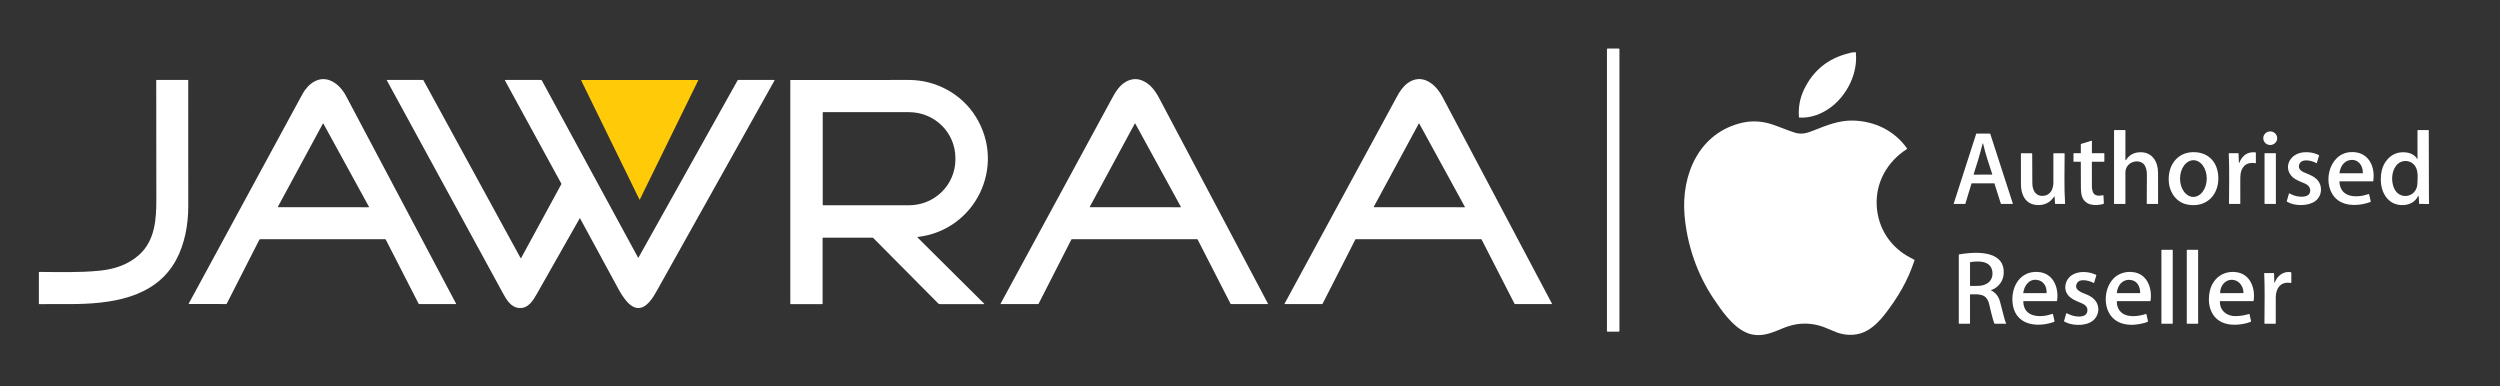 <svg width="207" height="32" viewBox="0 0 207 32" fill="none" xmlns="http://www.w3.org/2000/svg">
<rect x="0" y="0" width="207" height="32" fill="#333333" stroke="none"/>
<path d="M134.039 4.021H133.105C133.077 4.021 133.055 4.044 133.055 4.071V27.411C133.055 27.439 133.077 27.461 133.105 27.461H134.039C134.066 27.461 134.089 27.439 134.089 27.411V4.071C134.089 4.044 134.066 4.021 134.039 4.021Z" fill="white"/>
<path d="M153.216 4.371C153.226 4.364 153.237 4.359 153.251 4.357C153.374 4.337 153.5 4.324 153.63 4.318C153.638 4.318 153.646 4.32 153.652 4.325C153.658 4.331 153.662 4.338 153.663 4.346C153.84 6.028 152.977 7.811 151.657 8.833C150.903 9.417 149.952 9.796 148.987 9.734C148.966 9.733 148.954 9.722 148.953 9.7C148.888 8.892 149.031 8.123 149.382 7.395C150.132 5.84 151.348 4.85 153.029 4.423C153.074 4.412 153.119 4.402 153.166 4.394C153.184 4.39 153.201 4.383 153.216 4.371Z" fill="white"/>
<path d="M18.774 25.147C18.77 25.155 18.763 25.162 18.756 25.167C18.748 25.172 18.739 25.174 18.73 25.174L15.643 25.173C15.639 25.173 15.635 25.172 15.632 25.17C15.629 25.169 15.626 25.166 15.624 25.163C15.622 25.16 15.621 25.156 15.621 25.152C15.621 25.148 15.622 25.145 15.624 25.142C18.766 19.354 21.906 13.568 25.045 7.784C25.506 6.935 26.415 6.243 27.406 6.692C27.968 6.947 28.377 7.429 28.66 7.963C31.695 13.685 34.727 19.408 37.757 25.132C37.76 25.136 37.761 25.141 37.76 25.146C37.76 25.151 37.759 25.156 37.756 25.16C37.754 25.164 37.75 25.168 37.746 25.17C37.742 25.172 37.737 25.174 37.732 25.174H34.717C34.704 25.174 34.692 25.17 34.681 25.163C34.67 25.157 34.661 25.147 34.655 25.136L31.948 19.85C31.941 19.836 31.93 19.825 31.917 19.817C31.904 19.809 31.889 19.805 31.874 19.805H21.57C21.548 19.805 21.526 19.811 21.507 19.823C21.488 19.834 21.473 19.851 21.462 19.871L18.774 25.147ZM23.011 17.119C23.009 17.123 23.008 17.127 23.008 17.132C23.008 17.137 23.01 17.141 23.012 17.145C23.015 17.149 23.018 17.152 23.022 17.155C23.026 17.157 23.031 17.158 23.035 17.158L30.525 17.159C30.529 17.159 30.534 17.158 30.538 17.156C30.542 17.153 30.546 17.15 30.548 17.146C30.55 17.142 30.552 17.137 30.552 17.133C30.552 17.128 30.551 17.123 30.548 17.119L26.779 10.239C26.777 10.235 26.773 10.231 26.769 10.229C26.765 10.226 26.76 10.225 26.755 10.225C26.751 10.225 26.746 10.226 26.742 10.229C26.738 10.231 26.734 10.235 26.732 10.239L23.011 17.119Z" fill="white"/>
<path d="M99.164 19.833C99.159 19.825 99.153 19.817 99.145 19.812C99.137 19.808 99.127 19.805 99.118 19.805H88.765C88.752 19.805 88.739 19.808 88.728 19.815C88.717 19.822 88.708 19.832 88.702 19.843L86.005 25.135C85.992 25.161 85.971 25.174 85.942 25.174H82.861C82.858 25.174 82.855 25.173 82.852 25.171C82.85 25.17 82.848 25.168 82.846 25.165C82.844 25.162 82.844 25.159 82.844 25.156C82.844 25.153 82.844 25.15 82.846 25.148C85.883 19.554 88.92 13.958 91.957 8.361C92.345 7.648 92.711 6.913 93.534 6.63C93.873 6.513 94.208 6.521 94.541 6.653C95.236 6.93 95.652 7.507 95.989 8.145C98.99 13.812 101.988 19.477 104.985 25.139C104.987 25.142 104.988 25.146 104.988 25.15C104.988 25.154 104.986 25.159 104.984 25.162C104.982 25.166 104.979 25.168 104.976 25.171C104.972 25.172 104.968 25.174 104.964 25.174H101.931C101.91 25.174 101.895 25.165 101.886 25.147L99.164 19.833ZM90.237 17.117C90.235 17.122 90.234 17.126 90.234 17.131C90.234 17.136 90.235 17.141 90.238 17.145C90.24 17.149 90.244 17.152 90.248 17.155C90.252 17.157 90.257 17.158 90.262 17.158L97.748 17.159C97.753 17.159 97.758 17.157 97.762 17.155C97.766 17.153 97.769 17.149 97.772 17.145C97.774 17.141 97.776 17.136 97.776 17.132C97.776 17.127 97.775 17.122 97.772 17.118L94.005 10.239C94.003 10.235 93.999 10.231 93.995 10.229C93.991 10.226 93.986 10.225 93.981 10.225C93.976 10.225 93.971 10.226 93.967 10.229C93.963 10.231 93.959 10.235 93.957 10.239L90.237 17.117Z" fill="white"/>
<path d="M122.631 19.805H112.273C112.262 19.805 112.251 19.808 112.241 19.814C112.232 19.82 112.224 19.828 112.219 19.838L109.519 25.133C109.513 25.145 109.504 25.156 109.492 25.163C109.481 25.17 109.467 25.174 109.454 25.174H106.376C106.356 25.174 106.35 25.165 106.36 25.147C109.472 19.415 112.579 13.69 115.682 7.972C115.992 7.401 116.397 6.86 117.003 6.639C118.059 6.253 118.975 7.151 119.42 7.992C122.45 13.714 125.48 19.436 128.51 25.158C128.511 25.16 128.512 25.162 128.511 25.164C128.511 25.166 128.511 25.167 128.51 25.169C128.509 25.171 128.507 25.172 128.506 25.173C128.504 25.174 128.502 25.174 128.5 25.174L125.44 25.174C125.432 25.174 125.424 25.171 125.417 25.167C125.41 25.163 125.405 25.157 125.401 25.149L122.678 19.834C122.674 19.825 122.667 19.818 122.659 19.813C122.65 19.808 122.641 19.805 122.631 19.805ZM113.747 17.125C113.745 17.128 113.744 17.132 113.744 17.136C113.744 17.14 113.745 17.144 113.747 17.147C113.749 17.15 113.752 17.153 113.755 17.155C113.759 17.157 113.763 17.158 113.767 17.158L121.271 17.159C121.275 17.159 121.279 17.158 121.282 17.156C121.285 17.154 121.288 17.152 121.29 17.148C121.292 17.145 121.293 17.141 121.293 17.137C121.293 17.133 121.292 17.129 121.29 17.126L117.514 10.231C117.512 10.227 117.509 10.224 117.506 10.222C117.502 10.22 117.499 10.219 117.495 10.219C117.491 10.219 117.487 10.22 117.483 10.222C117.48 10.224 117.477 10.227 117.475 10.231L113.747 17.125Z" fill="white"/>
<path d="M43.164 21.339L46.475 15.254C46.485 15.236 46.485 15.217 46.475 15.199L41.812 6.664C41.796 6.635 41.805 6.62 41.839 6.62L44.785 6.619C44.802 6.619 44.819 6.623 44.833 6.632C44.848 6.641 44.86 6.653 44.868 6.668L52.823 21.314C52.84 21.345 52.858 21.346 52.875 21.314L61.074 6.652C61.079 6.642 61.087 6.634 61.096 6.629C61.106 6.623 61.117 6.62 61.128 6.62L64.125 6.619C64.128 6.619 64.13 6.62 64.133 6.621C64.135 6.623 64.138 6.625 64.139 6.627C64.141 6.63 64.141 6.633 64.141 6.635C64.141 6.638 64.141 6.641 64.139 6.644C60.883 12.465 57.626 18.285 54.369 24.105C54.074 24.631 53.542 25.535 52.819 25.505C51.962 25.468 51.3 24.106 50.95 23.459C50.006 21.72 49.062 19.981 48.117 18.242C48.091 18.194 48.069 18.149 48.051 18.107C48.048 18.101 48.044 18.096 48.038 18.091C48.032 18.087 48.026 18.085 48.019 18.085C48.012 18.084 48.005 18.086 47.999 18.09C47.993 18.093 47.988 18.098 47.985 18.104C46.806 20.18 45.631 22.253 44.458 24.322C44.136 24.889 43.739 25.552 42.998 25.503C42.299 25.457 41.929 24.804 41.635 24.265C38.432 18.395 35.229 12.521 32.025 6.645C32.024 6.642 32.023 6.639 32.023 6.636C32.023 6.633 32.024 6.63 32.026 6.628C32.027 6.625 32.029 6.623 32.032 6.622C32.035 6.62 32.037 6.62 32.04 6.619H35.02C35.028 6.619 35.035 6.622 35.042 6.626C35.049 6.629 35.054 6.635 35.058 6.642L43.088 21.339C43.113 21.386 43.138 21.386 43.164 21.339Z" fill="white"/>
<path d="M11.498 21.12C12.851 19.919 12.947 18.138 12.945 16.459C12.94 13.184 12.938 9.911 12.937 6.639C12.937 6.626 12.944 6.619 12.957 6.619L15.568 6.621C15.579 6.621 15.585 6.627 15.585 6.638C15.587 10.116 15.588 13.596 15.588 17.077C15.588 18.597 15.301 20.202 14.573 21.539C12.828 24.743 9.052 25.168 5.832 25.178C4.968 25.181 4.108 25.182 3.252 25.18C3.243 25.18 3.234 25.177 3.228 25.171C3.222 25.165 3.219 25.156 3.219 25.147V22.568C3.219 22.533 3.236 22.515 3.271 22.515C4.903 22.526 6.584 22.577 8.216 22.417C9.442 22.295 10.581 21.935 11.498 21.12Z" fill="white"/>
<path d="M57.813 6.653L52.98 16.517C52.978 16.52 52.976 16.523 52.973 16.525C52.969 16.527 52.966 16.528 52.962 16.528C52.958 16.528 52.954 16.527 52.951 16.525C52.948 16.523 52.945 16.52 52.944 16.517L48.119 6.653C48.118 6.65 48.117 6.647 48.117 6.643C48.117 6.64 48.118 6.636 48.12 6.633C48.122 6.63 48.125 6.628 48.128 6.626C48.131 6.624 48.135 6.623 48.138 6.624H57.794C57.798 6.623 57.801 6.624 57.804 6.626C57.807 6.628 57.81 6.63 57.812 6.633C57.814 6.636 57.815 6.64 57.815 6.643C57.815 6.647 57.815 6.65 57.813 6.653Z" fill="#FFCB08"/>
<path d="M75.975 19.667L81.482 25.138C81.51 25.166 81.504 25.181 81.464 25.181L77.821 25.18C77.795 25.18 77.769 25.174 77.744 25.164C77.72 25.154 77.698 25.139 77.679 25.12L72.311 19.711C72.29 19.689 72.261 19.677 72.231 19.677L68.138 19.678C68.131 19.678 68.124 19.681 68.119 19.686C68.114 19.691 68.111 19.698 68.111 19.706V25.142C68.111 25.167 68.098 25.18 68.073 25.18L65.467 25.18C65.46 25.18 65.452 25.176 65.446 25.171C65.441 25.165 65.438 25.157 65.438 25.15V6.65C65.438 6.632 65.447 6.622 65.466 6.622C69.588 6.615 72.858 6.615 75.276 6.621C77.513 6.626 79.631 7.784 80.8 9.671C83.343 13.776 80.766 19.059 75.991 19.621C75.986 19.622 75.981 19.624 75.977 19.627C75.973 19.63 75.97 19.634 75.969 19.639C75.967 19.644 75.967 19.649 75.968 19.654C75.969 19.659 75.972 19.663 75.975 19.667ZM68.122 9.324V16.958C68.122 16.968 68.126 16.978 68.132 16.985C68.139 16.992 68.149 16.996 68.159 16.996H75.271C76.288 16.996 77.264 16.596 77.984 15.885C78.703 15.175 79.107 14.21 79.107 13.205V13.078C79.107 12.072 78.703 11.108 77.984 10.397C77.264 9.686 76.288 9.287 75.271 9.287H68.159C68.149 9.287 68.139 9.291 68.132 9.298C68.126 9.305 68.122 9.314 68.122 9.324Z" fill="white"/>
<path d="M144.538 27.515C143.415 26.986 142.563 25.735 141.9 24.752C140.524 22.711 139.692 20.287 139.481 17.838C139.187 14.442 140.699 10.962 144.287 10.156C145.073 9.98 145.928 10.031 146.715 10.295C147.375 10.515 147.958 10.773 148.593 10.977C149.173 11.164 149.632 11.016 150.169 10.802C151.228 10.383 152.284 9.95 153.449 9.983C155.235 10.033 156.868 10.819 157.902 12.291C157.905 12.295 157.906 12.299 157.907 12.304C157.908 12.308 157.908 12.313 157.907 12.318C157.907 12.322 157.905 12.326 157.902 12.33C157.899 12.334 157.896 12.337 157.892 12.34C156.272 13.377 155.268 15.118 155.395 17.092C155.514 18.929 156.54 20.479 158.168 21.331C158.281 21.39 158.394 21.45 158.506 21.511C158.523 21.52 158.528 21.534 158.522 21.552C157.968 23.251 157.129 24.653 156.07 26.015C155.674 26.526 155.218 27 154.661 27.336C153.88 27.808 152.916 27.832 152.084 27.523C151.654 27.362 151.121 27.098 150.694 26.975C149.687 26.686 148.686 26.745 147.693 27.151C146.991 27.438 146.323 27.757 145.548 27.746C145.192 27.741 144.855 27.664 144.538 27.515Z" fill="white"/>
<path d="M175.983 13.243C175.983 13.248 175.985 13.253 175.988 13.257C175.991 13.26 175.995 13.263 176 13.265C176.004 13.266 176.009 13.266 176.014 13.264C176.018 13.262 176.022 13.259 176.025 13.255C176.322 12.799 176.754 12.582 177.321 12.607C178.258 12.648 178.682 13.445 178.687 14.291C178.692 15.146 178.693 16.002 178.69 16.857C178.69 16.878 178.68 16.888 178.659 16.888H177.78C177.773 16.888 177.766 16.885 177.76 16.88C177.755 16.874 177.752 16.867 177.752 16.86C177.756 16.062 177.76 15.263 177.763 14.463C177.764 14.181 177.712 13.938 177.606 13.735C177.347 13.241 176.61 13.269 176.248 13.635C176.071 13.815 175.983 14.028 175.983 14.277C175.986 15.138 175.986 15.999 175.983 16.861C175.983 16.879 175.974 16.888 175.956 16.888L175.068 16.888C175.061 16.888 175.055 16.885 175.05 16.88C175.046 16.876 175.043 16.869 175.043 16.863V10.797C175.043 10.778 175.052 10.769 175.071 10.769H175.955C175.975 10.769 175.985 10.779 175.985 10.799L175.983 13.243Z" fill="white"/>
<path d="M200.17 13.142L200.168 10.801C200.168 10.78 200.178 10.769 200.2 10.769H201.06C201.087 10.769 201.101 10.782 201.101 10.809C201.101 12.661 201.106 14.511 201.116 16.359C201.117 16.513 201.12 16.677 201.127 16.853C201.127 16.858 201.126 16.862 201.125 16.867C201.123 16.871 201.12 16.875 201.117 16.878C201.114 16.882 201.11 16.884 201.106 16.886C201.102 16.888 201.097 16.889 201.092 16.889L200.328 16.888C200.322 16.888 200.316 16.886 200.312 16.882C200.308 16.878 200.305 16.872 200.305 16.866L200.27 16.301C200.264 16.196 200.237 16.19 200.189 16.284C199.796 17.066 198.658 17.155 198.006 16.731C197.171 16.186 196.998 15.024 197.213 14.104C197.296 13.751 197.46 13.44 197.704 13.172C198.105 12.732 198.617 12.549 199.238 12.622C199.531 12.656 199.776 12.764 199.974 12.947C200.031 12.999 200.084 13.085 200.142 13.153C200.161 13.174 200.17 13.17 200.17 13.142ZM198.202 15.52C198.624 16.631 200.122 16.368 200.162 15.196C200.181 14.65 200.27 14 199.83 13.584C199.425 13.201 198.757 13.259 198.415 13.696C198.013 14.209 197.988 14.959 198.202 15.52Z" fill="white"/>
<path d="M187.99 12.006C188.308 11.997 188.559 11.738 188.551 11.428C188.542 11.117 188.277 10.873 187.959 10.881C187.641 10.89 187.39 11.149 187.399 11.46C187.407 11.77 187.672 12.015 187.99 12.006Z" fill="white"/>
<path d="M163.24 15.196L162.732 16.872C162.731 16.876 162.728 16.88 162.725 16.883C162.721 16.886 162.717 16.887 162.712 16.887L161.787 16.888C161.783 16.888 161.78 16.887 161.777 16.886C161.774 16.884 161.772 16.882 161.77 16.879C161.768 16.877 161.766 16.874 161.766 16.87C161.765 16.867 161.766 16.864 161.767 16.861L163.629 11.078C163.63 11.074 163.633 11.07 163.636 11.067C163.64 11.065 163.644 11.063 163.649 11.063L164.773 11.064C164.777 11.064 164.782 11.066 164.785 11.069C164.789 11.071 164.792 11.075 164.793 11.079L166.664 16.861C166.665 16.864 166.665 16.867 166.664 16.87C166.664 16.874 166.663 16.877 166.661 16.879C166.659 16.882 166.656 16.884 166.653 16.886C166.65 16.887 166.647 16.888 166.644 16.888L165.693 16.888C165.689 16.887 165.684 16.886 165.681 16.883C165.677 16.881 165.675 16.877 165.673 16.873L165.139 15.195C165.138 15.191 165.135 15.187 165.131 15.184C165.128 15.182 165.123 15.18 165.119 15.18L163.26 15.181C163.256 15.181 163.251 15.182 163.248 15.185C163.244 15.188 163.242 15.191 163.24 15.196ZM164.153 11.909C163.947 12.767 163.69 13.595 163.416 14.434C163.415 14.437 163.415 14.44 163.415 14.443C163.416 14.446 163.417 14.449 163.419 14.451C163.421 14.454 163.423 14.456 163.426 14.457C163.429 14.459 163.432 14.46 163.435 14.46L164.927 14.459C164.956 14.459 164.966 14.445 164.957 14.418C164.682 13.593 164.402 12.761 164.204 11.909C164.187 11.838 164.17 11.837 164.153 11.909Z" fill="white"/>
<path d="M173.206 13.411C173.209 14.12 173.211 14.83 173.209 15.54C173.209 15.579 173.225 15.665 173.257 15.797C173.367 16.26 173.771 16.232 174.141 16.164C174.144 16.163 174.147 16.163 174.15 16.164C174.153 16.165 174.156 16.166 174.159 16.168C174.161 16.17 174.163 16.173 174.165 16.176C174.166 16.179 174.167 16.182 174.167 16.185L174.198 16.823C174.198 16.838 174.194 16.852 174.185 16.864C174.177 16.876 174.164 16.885 174.15 16.889C173.491 17.066 172.653 17.032 172.394 16.274C172.332 16.094 172.3 15.864 172.298 15.584C172.293 14.86 172.291 14.139 172.292 13.418C172.292 13.414 172.291 13.411 172.29 13.407C172.289 13.404 172.287 13.401 172.284 13.398C172.282 13.396 172.278 13.394 172.275 13.392C172.272 13.391 172.268 13.39 172.264 13.39L171.713 13.395C171.694 13.395 171.684 13.386 171.684 13.367L171.684 12.715C171.684 12.695 171.694 12.685 171.715 12.685L172.263 12.687C172.284 12.687 172.294 12.677 172.294 12.655L172.29 11.964C172.29 11.952 172.294 11.941 172.301 11.931C172.308 11.922 172.318 11.915 172.329 11.912L173.174 11.653C173.199 11.645 173.211 11.654 173.211 11.68L173.208 12.666C173.208 12.669 173.208 12.671 173.209 12.674C173.21 12.676 173.212 12.678 173.213 12.68C173.215 12.682 173.218 12.684 173.22 12.685C173.223 12.686 173.225 12.686 173.228 12.686L174.215 12.685C174.222 12.685 174.228 12.687 174.232 12.692C174.237 12.696 174.239 12.702 174.24 12.709L174.24 13.357C174.24 13.382 174.228 13.394 174.203 13.393L173.227 13.391C173.221 13.391 173.216 13.393 173.212 13.397C173.208 13.401 173.206 13.406 173.206 13.411Z" fill="white"/>
<path d="M193.705 15.04C193.763 16.407 195.175 16.406 196.122 16.066C196.144 16.057 196.157 16.065 196.162 16.088L196.296 16.676C196.301 16.7 196.293 16.715 196.27 16.724C195.445 17.034 194.264 17.133 193.521 16.532C192.202 15.465 192.739 12.724 194.613 12.596C196.058 12.498 196.699 13.727 196.504 14.994C196.503 15 196.5 15.005 196.496 15.008C196.492 15.012 196.486 15.014 196.481 15.014H193.73C193.726 15.014 193.723 15.015 193.72 15.016C193.717 15.017 193.714 15.019 193.712 15.022C193.71 15.024 193.708 15.027 193.707 15.03C193.705 15.033 193.705 15.037 193.705 15.04ZM195.644 14.331C195.666 13.692 195.232 13.117 194.532 13.263C194.046 13.364 193.753 13.856 193.71 14.332C193.709 14.333 193.71 14.335 193.71 14.337C193.711 14.339 193.712 14.34 193.713 14.342C193.714 14.343 193.716 14.344 193.717 14.345C193.719 14.346 193.721 14.346 193.723 14.346L195.627 14.347C195.632 14.347 195.636 14.345 195.639 14.342C195.642 14.339 195.644 14.335 195.644 14.331Z" fill="white"/>
<path d="M180.632 16.772C180.036 16.468 179.668 15.829 179.589 15.181C179.412 13.731 180.304 12.459 181.872 12.609C182.795 12.698 183.445 13.293 183.626 14.221C183.842 15.329 183.405 16.537 182.263 16.892C181.786 17.041 181.118 17.019 180.632 16.772ZM181.603 16.304C181.748 16.305 181.892 16.267 182.027 16.191C182.161 16.116 182.284 16.005 182.388 15.864C182.491 15.724 182.574 15.557 182.631 15.373C182.688 15.19 182.718 14.992 182.719 14.793C182.722 14.39 182.608 14.003 182.403 13.716C182.197 13.43 181.917 13.268 181.624 13.266C181.479 13.265 181.334 13.303 181.2 13.379C181.065 13.454 180.942 13.565 180.839 13.705C180.735 13.846 180.652 14.013 180.595 14.197C180.539 14.38 180.509 14.578 180.507 14.777C180.504 15.18 180.618 15.567 180.824 15.854C181.029 16.14 181.309 16.302 181.603 16.304Z" fill="white"/>
<path d="M185.379 13.458C185.381 13.522 185.394 13.524 185.419 13.466C185.664 12.875 186.094 12.541 186.752 12.616C186.775 12.618 186.786 12.63 186.786 12.653V13.486C186.786 13.505 186.776 13.513 186.757 13.511C186.335 13.451 185.949 13.516 185.712 13.88C185.49 14.219 185.498 14.545 185.496 15.031C185.493 15.641 185.493 16.248 185.497 16.854C185.497 16.863 185.494 16.872 185.487 16.878C185.481 16.884 185.473 16.888 185.464 16.888H184.6C184.575 16.888 184.562 16.875 184.562 16.85C184.57 15.463 184.599 14.081 184.543 12.706C184.543 12.704 184.543 12.701 184.544 12.699C184.545 12.696 184.547 12.694 184.548 12.692C184.55 12.69 184.552 12.689 184.555 12.688C184.557 12.687 184.559 12.686 184.562 12.686L185.323 12.686C185.342 12.686 185.352 12.695 185.352 12.714L185.379 13.458Z" fill="white"/>
<path d="M190.951 15.252C190.655 15.101 190.35 15.007 190.062 14.839C189.452 14.481 189.246 13.78 189.656 13.194C190.165 12.467 191.287 12.483 191.998 12.837C192.017 12.846 192.024 12.862 192.018 12.883L191.831 13.499C191.826 13.516 191.816 13.52 191.8 13.511C191.448 13.301 190.563 13.07 190.374 13.621C190.271 13.923 190.469 14.134 190.752 14.262C191.161 14.448 191.616 14.575 191.917 14.946C192.342 15.471 192.248 16.268 191.679 16.668C191.082 17.086 189.977 17.069 189.365 16.703C189.346 16.691 189.34 16.675 189.346 16.654L189.525 16.029C189.531 16.008 189.543 16.003 189.562 16.013C189.701 16.087 189.844 16.148 189.989 16.197C190.34 16.315 191.11 16.391 191.254 15.954C191.346 15.672 191.217 15.388 190.951 15.252Z" fill="white"/>
<path d="M170.121 16.275C170.119 16.244 170.109 16.241 170.092 16.267C169.737 16.8 169.236 17.034 168.59 16.969C167.668 16.876 167.336 16.074 167.334 15.253C167.332 14.419 167.332 13.576 167.332 12.727C167.332 12.7 167.345 12.688 167.371 12.688L168.229 12.693C168.239 12.693 168.248 12.697 168.255 12.704C168.262 12.711 168.266 12.72 168.266 12.73C168.267 13.543 168.27 14.355 168.277 15.166C168.281 15.705 168.513 16.236 169.123 16.217C169.777 16.198 170.021 15.669 170.02 15.093C170.019 14.351 170.019 13.567 170.02 12.74C170.02 12.705 170.038 12.688 170.073 12.688L170.915 12.691C170.939 12.691 170.951 12.703 170.951 12.727C170.949 14.101 170.9 15.494 170.99 16.857C170.99 16.861 170.989 16.865 170.988 16.869C170.987 16.872 170.985 16.876 170.982 16.879C170.979 16.882 170.976 16.884 170.972 16.886C170.968 16.887 170.964 16.888 170.96 16.888L170.199 16.887C170.172 16.887 170.158 16.874 170.157 16.848L170.121 16.275Z" fill="white"/>
<path d="M188.419 12.686H187.527C187.514 12.686 187.504 12.696 187.504 12.709V16.865C187.504 16.877 187.514 16.888 187.527 16.888H188.419C188.431 16.888 188.442 16.877 188.442 16.865V12.709C188.442 12.696 188.431 12.686 188.419 12.686Z" fill="white"/>
<path d="M179.875 20.686H178.992C178.977 20.686 178.965 20.698 178.965 20.713V26.777C178.965 26.792 178.977 26.804 178.992 26.804H179.875C179.89 26.804 179.902 26.792 179.902 26.777V20.713C179.902 20.698 179.89 20.686 179.875 20.686Z" fill="white"/>
<path d="M181.986 20.685H181.085C181.075 20.685 181.066 20.693 181.066 20.703V26.785C181.066 26.796 181.075 26.804 181.085 26.804H181.986C181.997 26.804 182.005 26.796 182.005 26.785V20.703C182.005 20.693 181.997 20.685 181.986 20.685Z" fill="white"/>
<path d="M164.866 24.04C165.243 24.238 165.487 24.55 165.601 24.978C165.723 25.441 165.845 25.905 165.965 26.369C166.002 26.508 166.048 26.645 166.105 26.779C166.106 26.782 166.107 26.785 166.107 26.788C166.106 26.791 166.105 26.794 166.104 26.797C166.102 26.799 166.099 26.802 166.097 26.803C166.094 26.805 166.091 26.805 166.088 26.805L165.18 26.804C165.157 26.804 165.141 26.794 165.132 26.774C165.094 26.694 165.063 26.612 165.039 26.528C164.921 26.105 164.814 25.68 164.719 25.251C164.511 24.31 163.945 24.363 163.15 24.368C163.128 24.369 163.117 24.38 163.117 24.402L163.118 26.773C163.118 26.794 163.107 26.804 163.086 26.804H162.215C162.197 26.804 162.188 26.795 162.188 26.777L162.188 21.098C162.188 21.078 162.197 21.067 162.216 21.064C163.341 20.865 165.785 20.65 165.905 22.399C165.926 22.704 165.878 22.98 165.762 23.227C165.607 23.556 165.245 23.92 164.87 24.006C164.867 24.007 164.864 24.009 164.861 24.012C164.859 24.015 164.857 24.018 164.857 24.022C164.856 24.025 164.857 24.029 164.859 24.032C164.86 24.035 164.863 24.038 164.866 24.04ZM164.637 23.397C164.965 23.141 165.046 22.679 164.928 22.305C164.694 21.563 163.754 21.613 163.156 21.7C163.145 21.702 163.136 21.707 163.129 21.715C163.122 21.723 163.118 21.734 163.118 21.745V23.655C163.118 23.66 163.12 23.665 163.124 23.669C163.127 23.673 163.132 23.675 163.138 23.675C163.671 23.663 164.183 23.752 164.637 23.397Z" fill="white"/>
<path d="M167.528 24.961C167.555 26.325 168.996 26.32 169.929 25.992C169.935 25.99 169.941 25.989 169.948 25.99C169.954 25.991 169.96 25.992 169.966 25.995C169.971 25.998 169.976 26.003 169.98 26.008C169.983 26.013 169.986 26.018 169.987 26.025L170.109 26.574C170.113 26.591 170.11 26.61 170.102 26.626C170.093 26.642 170.078 26.654 170.061 26.659C168.581 27.172 166.77 26.9 166.633 24.992C166.539 23.686 167.298 22.413 168.756 22.518C170.004 22.609 170.478 23.786 170.331 24.88C170.326 24.917 170.305 24.935 170.268 24.935L167.554 24.934C167.536 24.934 167.527 24.943 167.528 24.961ZM168.661 23.176C167.989 23.082 167.611 23.666 167.522 24.248C167.52 24.264 167.526 24.271 167.542 24.271H169.433C169.448 24.271 169.456 24.264 169.456 24.249C169.482 23.72 169.217 23.254 168.661 23.176Z" fill="white"/>
<path d="M173.111 26.673C172.534 27.001 171.506 26.966 170.924 26.624C170.905 26.613 170.898 26.597 170.905 26.576L171.08 25.954C171.086 25.933 171.098 25.928 171.117 25.937C171.231 25.991 171.342 26.04 171.453 26.083C171.823 26.228 172.787 26.385 172.838 25.727C172.864 25.407 172.648 25.23 172.366 25.109C171.973 24.94 171.537 24.796 171.247 24.45C170.812 23.93 170.997 23.141 171.55 22.782C172.117 22.413 172.938 22.469 173.538 22.747C173.57 22.762 173.581 22.786 173.571 22.82L173.392 23.411C173.386 23.43 173.374 23.436 173.355 23.427C172.984 23.236 172.152 22.992 171.941 23.514C171.742 24.008 172.353 24.224 172.711 24.36C172.971 24.459 173.222 24.597 173.411 24.796C173.958 25.37 173.805 26.279 173.111 26.673Z" fill="white"/>
<path d="M175.275 24.956C175.269 25.382 175.421 25.708 175.731 25.935C176.248 26.315 177.136 26.183 177.685 25.991C177.705 25.984 177.718 25.991 177.722 26.011L177.853 26.588C177.858 26.609 177.851 26.624 177.832 26.634C177.751 26.677 177.667 26.71 177.581 26.735C176.521 27.035 175.233 26.981 174.638 25.926C174.097 24.965 174.342 23.458 175.289 22.819C175.909 22.4 176.913 22.39 177.486 22.915C178.01 23.395 178.174 24.215 178.064 24.902C178.06 24.924 178.048 24.935 178.026 24.935H175.296C175.283 24.935 175.275 24.942 175.275 24.956ZM176.591 23.219C175.857 23.004 175.336 23.555 175.272 24.244C175.271 24.262 175.279 24.271 175.296 24.271H177.178C177.195 24.271 177.203 24.263 177.204 24.247C177.216 23.836 177.025 23.347 176.591 23.219Z" fill="white"/>
<path d="M183.808 24.965C183.79 25.71 184.379 26.195 185.119 26.175C185.533 26.163 185.901 26.102 186.224 25.991C186.241 25.985 186.251 25.991 186.255 26.008L186.389 26.593C186.394 26.614 186.386 26.629 186.367 26.638C186.293 26.673 186.208 26.705 186.11 26.732C185.421 26.927 184.588 26.976 183.957 26.673C182.989 26.207 182.75 25.074 182.97 24.105C183.206 23.067 184.06 22.397 185.147 22.533C186.332 22.68 186.755 23.871 186.601 24.907C186.598 24.925 186.587 24.935 186.568 24.935L183.84 24.934C183.819 24.934 183.808 24.945 183.808 24.965ZM183.848 24.275L185.741 24.268C185.746 24.268 185.75 24.266 185.753 24.263C185.757 24.259 185.758 24.255 185.758 24.25V24.23C185.757 23.947 185.655 23.676 185.474 23.476C185.293 23.277 185.047 23.165 184.792 23.166H184.79C184.663 23.166 184.538 23.194 184.422 23.248C184.305 23.302 184.199 23.381 184.11 23.481C184.021 23.58 183.95 23.698 183.902 23.828C183.854 23.958 183.83 24.096 183.83 24.237V24.257C183.83 24.262 183.832 24.266 183.835 24.27C183.839 24.273 183.843 24.275 183.848 24.275Z" fill="white"/>
<path d="M188.352 23.392C188.408 23.277 188.461 23.152 188.522 23.061C188.769 22.69 189.228 22.447 189.691 22.541C189.699 22.543 189.707 22.548 189.713 22.555C189.718 22.561 189.721 22.57 189.721 22.578L189.721 23.411C189.721 23.429 189.711 23.437 189.693 23.434C188.845 23.274 188.435 23.868 188.432 24.632C188.428 25.348 188.428 26.063 188.432 26.778C188.432 26.796 188.424 26.804 188.407 26.804H187.523C187.505 26.804 187.496 26.795 187.496 26.777C187.506 25.142 187.534 23.887 187.477 22.641C187.476 22.62 187.486 22.61 187.507 22.61L188.264 22.608C188.271 22.608 188.278 22.611 188.283 22.615C188.288 22.62 188.291 22.627 188.291 22.633L188.314 23.384C188.314 23.388 188.315 23.393 188.318 23.396C188.321 23.4 188.325 23.402 188.33 23.403C188.334 23.404 188.339 23.404 188.343 23.401C188.347 23.399 188.35 23.396 188.352 23.392Z" fill="white"/>
</svg>
